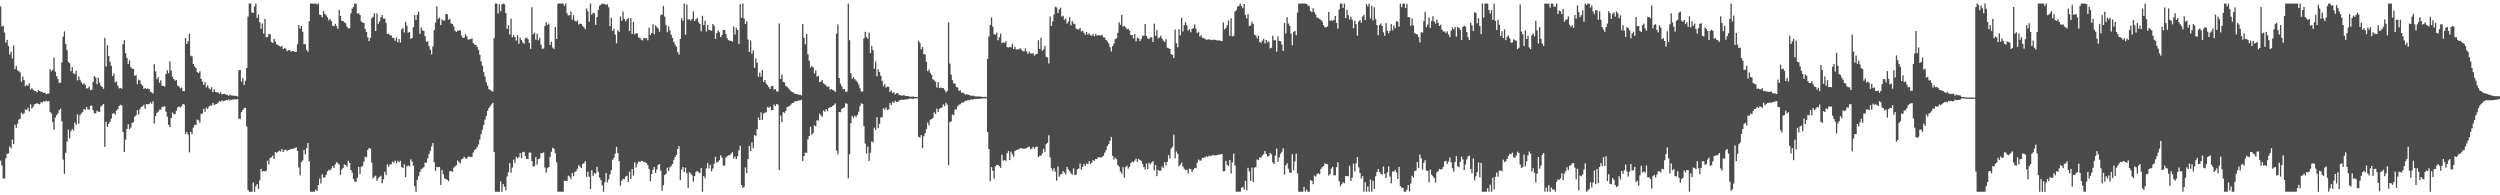 <?xml version="1.0" encoding="UTF-8"?>
<svg xmlns="http://www.w3.org/2000/svg" width="1920" height="150">
  <path d="M0 4.925h1v118.398H0zM1 20.375h1v106.709H1zM2 19.721h1v117.265H2zM3 24.917h1v112.280H3zM4 32.723h1v88.916H4zM5 30.645h1v87.508H5zM6 35.280h1v82.482H6zM7 41.817h1v70.665H7zM8 39.663h1v74.329H8zM9 44.831h1v62.364H9zM10 34.901h1v75.734H10zM11 53.162h1v42.618H11zM12 50.543h1v47.630H12zM13 53.947h1v41.007H13zM14 54.784h1v37.045H14zM15 55.717h1v35.466H15zM16 62.825h1v23.733H16zM17 58.772h1v29.048H17zM18 61.479h1v25.561H18zM19 66.254h1v17.831H19zM20 65.085h1v19.445H20zM21 65.925h1v16.760H21zM22 63.950h1v21.673H22zM23 68.824h1v11.309H23zM24 67.709h1v15.583H24zM25 68.903h1v13.064H25zM26 69.704h1v10.405H26zM27 70.058h1v9.716H27zM28 70.897h1v8.272H28zM29 69.136h1v10.766H29zM30 69.955h1v10.170H30zM31 70.500h1v8.001H31zM32 70.578h1v8.107H32zM33 71.335h1v6.333H33zM34 71.012h1v7.169H34zM35 72.302h1v5.052H35zM36 71.831h1v6.020H36zM37 71.850h1v5.730H37zM38 53.151h1v32.770H38zM39 54.798h1v32.414H39zM40 53.562h1v40.197H40zM41 44.187h1v55.436H41zM42 54.977h1v35.408H42zM43 58.504h1v29.925H43zM44 60.629h1v26.406H44zM45 63.657h1v20.944H45zM46 63.460h1v20.006H46zM47 47.943h1v45.258H47zM48 28.080h1v94.484H48zM49 24.166h1v109.429H49zM50 33.831h1v83.489H50zM51 38.443h1v70.275H51zM52 47.549h1v52.013H52zM53 48.572h1v57.712H53zM54 54.703h1v46.025H54zM55 51.612h1v47.340H55zM56 56.252h1v44.056H56zM57 56.993h1v37.043H57zM58 54.391h1v41.556H58zM59 61.723h1v26.107H59zM60 58.699h1v36.264H60zM61 61.308h1v27.151H61zM62 63.134h1v23.946H62zM63 64.744h1v21.178H63zM64 63.988h1v19.803H64zM65 65.139h1v19.197H65zM66 67.983h1v14.215H66zM67 67.746h1v16.140H67zM68 66.377h1v17.835H68zM69 69.239h1v12.072H69zM70 68.922h1v12.247H70zM71 62.956h1v21.658H71zM72 58.402h1v28.790H72zM73 59.530h1v27.387H73zM74 64.647h1v20.319H74zM75 59.746h1v26.035H75zM76 63.491h1v22.427H76zM77 65.766h1v16.004H77zM78 66.751h1v14.198H78zM79 68.214h1v11.627H79zM80 29.013h1v83.816H80zM81 51.077h1v42.490H81zM82 34.767h1v62.689H82zM83 43.021h1v52.081H83zM84 47.402h1v46.193H84zM85 50.467h1v40.684H85zM86 58.306h1v29.029H86zM87 56.431h1v30.351H87zM88 63.245h1v24.949H88zM89 62.623h1v22.331H89zM90 65.782h1v18.174H90zM91 67.866h1v13.606H91zM92 67.487h1v13.021H92zM93 68.094h1v12.842H93zM94 33.920h1v67.439H94zM95 30.927h1v85.838H95zM96 40.845h1v66.420H96zM97 44.505h1v54.521H97zM98 49.135h1v46.264H98zM99 46.429h1v52.795H99zM100 51.602h1v46.310H100zM101 52.769h1v41.738H101zM102 52.895h1v40.865H102zM103 58.248h1v31.406H103zM104 57.661h1v30.872H104zM105 64.599h1v20.050H105zM106 61.056h1v26.970H106zM107 61.813h1v22.040H107zM108 64.601h1v17.525H108zM109 65.701h1v16.013H109zM110 68.270h1v12.201H110zM111 67.494h1v16.023H111zM112 68.349h1v11.456H112zM113 67.878h1v12.247H113zM114 68.298h1v11.686H114zM115 70.409h1v8.203H115zM116 70.890h1v8.798H116zM117 71.848h1v5.974H117zM118 49.280h1v45.642H118zM119 54.821h1v34.300H119zM120 60.879h1v25.836H120zM121 59.133h1v26.664H121zM122 63.552h1v20.619H122zM123 61.716h1v22.528H123zM124 65.913h1v16.253H124zM125 65.905h1v15.932H125zM126 66.471h1v15.242H126zM127 56.887h1v28.891H127zM128 53.960h1v35.703H128zM129 56.240h1v39.628H129zM130 46.992h1v50.661H130zM131 54.159h1v36.519H131zM132 59.052h1v27.375H132zM133 60.741h1v27.006H133zM134 61.887h1v25.787H134zM135 61.455h1v23.614H135zM136 65.771h1v16.661H136zM137 66.409h1v15.378H137zM138 67.840h1v14.724H138zM139 67.234h1v14.475H139zM140 69.819h1v10.073H140zM141 70.066h1v10.263H141zM142 29.235h1v73.759H142zM143 33.787h1v67.607H143zM144 31.688h1v71.715H144zM145 25.765h1v91.277H145zM146 42.753h1v58.507H146zM147 43.381h1v59.748H147zM148 49.171h1v48.759H148zM149 50.961h1v45.106H149zM150 52.340h1v43.616H150zM151 55.413h1v36.366H151zM152 56.120h1v36.199H152zM153 54.705h1v39.574H153zM154 60.560h1v26.934H154zM155 62.672h1v24.359H155zM156 65.103h1v18.468H156zM157 63.151h1v22.716H157zM158 67.113h1v15.571H158zM159 65.523h1v18.207H159zM160 67.803h1v14.042H160zM161 68.724h1v12.310H161zM162 66.909h1v14.250H162zM163 70.736h1v8.270H163zM164 68.626h1v12.132H164zM165 70.633h1v9.461H165zM166 70.922h1v9.002H166zM167 70.957h1v7.979H167zM168 71.977h1v5.797H168zM169 70.864h1v7.270H169zM170 72.520h1v4.607H170zM171 72.104h1v5.633H171zM172 72.064h1v5.404H172zM173 72.724h1v4.203H173zM174 72.706h1v4.339H174zM175 73.523h1v2.702H175zM176 72.726h1v4.527H176zM177 73.254h1v3.329H177zM178 73.428h1v3.027H178zM179 73.428h1v3.032H179zM180 73.669h1v2.593H180zM181 73.630h1v2.831H181zM182 74.193h1v1.662H182zM183 53.934h1v37.198H183zM184 53.715h1v37.710H184zM185 62.688h1v23.351H185zM186 60.001h1v24.496H186zM187 65.225h1v17.936H187zM188 62.017h1v20.658H188zM189 52.208h1v45.083H189zM190 12.740h1v133.117H190zM191 2.735h1v144.525H191zM192 2.737h1v144.525H192zM193 9.621h1v137.634H193zM194 9.851h1v130.306H194zM195 4.946h1v142.308H195zM196 2.744h1v140.301H196zM197 13.747h1v127.563H197zM198 11.155h1v133.952H198zM199 17.121h1v121.315H199zM200 22.043h1v107.666H200zM201 18.072h1v113.733H201zM202 25.762h1v105.510H202zM203 14.562h1v117.124H203zM204 28.599h1v102.470H204zM205 28.354h1v95.021H205zM206 26.002h1v100.275H206zM207 26.378h1v94.884H207zM208 32.306h1v88.528H208zM209 32.931h1v86.626H209zM210 29.839h1v92.261H210zM211 31.887h1v84.930H211zM212 34.046h1v83.262H212zM213 34.517h1v82.061H213zM214 35.413h1v80.233H214zM215 35.846h1v80.548H215zM216 35.277h1v79.166H216zM217 37.663h1v78.998H217zM218 36.739h1v78.573H218zM219 37.415h1v77.532H219zM220 39.329h1v76.554H220zM221 38.621h1v76.567H221zM222 38.375h1v76.715H222zM223 39.661h1v74.626H223zM224 39.154h1v75.391H224zM225 39.345h1v74.664H225zM226 39.759h1v74.051H226zM227 39.769h1v73.336H227zM228 34.009h1v81.931H228zM229 19.235h1v109.331H229zM230 22.028h1v112.575H230zM231 19.898h1v104.468H231zM232 24.437h1v98.734H232zM233 34.016h1v81.068H233zM234 33.846h1v84.715H234zM235 38.353h1v75.517H235zM236 39.805h1v70.049H236zM237 16.303h1v107.589H237zM238 2.738h1v144.517H238zM239 2.740h1v144.517H239zM240 2.743h1v144.511H240zM241 2.746h1v144.515H241zM242 2.745h1v142.884H242zM243 3.508h1v143.238H243zM244 2.740h1v139.413H244zM245 11.271h1v125.888H245zM246 11.517h1v129.438H246zM247 13.256h1v120.618H247zM248 8.411h1v128.137H248zM249 10.621h1v125.582H249zM250 11.793h1v122.508H250zM251 13.321h1v118.309H251zM252 15.646h1v114.744H252zM253 14.664h1v116.307H253zM254 16.258h1v113.248H254zM255 19.711h1v107.778H255zM256 20.057h1v108.941H256zM257 18.237h1v108.020H257zM258 20.024h1v104.543H258zM259 22.134h1v103.272H259zM260 7.580h1v118.844H260zM261 12.231h1v122.068H261zM262 16.008h1v114.244H262zM263 16.079h1v112.942H263zM264 17.169h1v109.096H264zM265 17.888h1v108.863H265zM266 20.435h1v107.502H266zM267 21.803h1v101.684H267zM268 21.685h1v103.377H268zM269 10.301h1v120.280H269zM270 6.651h1v125.917H270zM271 5.300h1v132.142H271zM272 2.739h1v136.680H272zM273 2.745h1v136.997H273zM274 10.437h1v126.021H274zM275 10.105h1v118.048H275zM276 11.552h1v122.184H276zM277 16.454h1v111.544H277zM278 17.240h1v110.263H278zM279 17.721h1v106.414H279zM280 22.281h1v98.138H280zM281 24.541h1v96.233H281zM282 28.743h1v86.455H282zM283 31.604h1v82.038H283zM284 29.139h1v85.109H284zM285 14.023h1v110.778H285zM286 13.095h1v124.002H286zM287 10.112h1v125.560H287zM288 23.792h1v111.129H288zM289 10.252h1v128.691H289zM290 18.264h1v118.671H290zM291 16.411h1v119.379H291zM292 13.226h1v121.747H292zM293 11.531h1v129.278H293zM294 14.207h1v123.529H294zM295 14.156h1v117.798H295zM296 17.505h1v116.775H296zM297 26.144h1v100.148H297zM298 25.768h1v102.217H298zM299 27.029h1v99.279H299zM300 27.276h1v98.902H300zM301 29.005h1v95.154H301zM302 29.247h1v95.724H302zM303 31.280h1v92.036H303zM304 28.716h1v96.751H304zM305 32.484h1v91.011H305zM306 29.972h1v94.677H306zM307 32.685h1v90.786H307zM308 22.575h1v105.792H308zM309 21.497h1v107.640H309zM310 24.919h1v101.250H310zM311 16.786h1v119.275H311zM312 19.774h1v108.081H312zM313 25.169h1v101.839H313zM314 24.569h1v103.208H314zM315 29.862h1v92.507H315zM316 29.164h1v94.879H316zM317 20.877h1v106.366H317zM318 11.568h1v131.560H318zM319 15.366h1v131.885H319zM320 11.225h1v126.857H320zM321 8.991h1v126.396H321zM322 25.997h1v106.178H322zM323 21.168h1v108.895H323zM324 23.351h1v106.009H324zM325 23.774h1v104.679H325zM326 27.804h1v97.074H326zM327 32.161h1v92.753H327zM328 31.636h1v89.997H328zM329 35.421h1v82.958H329zM330 38.045h1v77.767H330zM331 41.714h1v70.786H331zM332 35.630h1v74.224H332zM333 23.087h1v101.462H333zM334 17.359h1v113.930H334zM335 4.829h1v123.256H335zM336 14.604h1v113.886H336zM337 13.439h1v114.804H337zM338 19.228h1v122.764H338zM339 14.846h1v115.704H339zM340 15.934h1v117.923H340zM341 15.682h1v121.316H341zM342 10.735h1v126.845H342zM343 11.029h1v127.060H343zM344 15.216h1v123.940H344zM345 14.476h1v117.027H345zM346 18.004h1v113.216H346zM347 18.363h1v113.759H347zM348 20.200h1v108.566H348zM349 23.622h1v104.246H349zM350 24.522h1v102.453H350zM351 23.711h1v99.583H351zM352 23.230h1v101.235H352zM353 23.457h1v102.103H353zM354 27.296h1v95.121H354zM355 29.015h1v92.852H355zM356 28.916h1v91.459H356zM357 26.280h1v95.452H357zM358 27.862h1v93.967H358zM359 30.289h1v90.081H359zM360 30.246h1v90.047H360zM361 30.005h1v90.655H361zM362 29.538h1v90.810H362zM363 33.087h1v84.074H363zM364 34.242h1v81.016H364zM365 34.518h1v79.849H365zM366 36.030h1v76.919H366zM367 38.243h1v72.693H367zM368 42.024h1v65.149H368zM369 47.177h1v55.878H369zM370 50.510h1v49.117H370zM371 55.418h1v40.586H371zM372 58.744h1v33.146H372zM373 63.245h1v25.809H373zM374 65.791h1v19.296H374zM375 68.415h1v14.600H375zM376 69.176h1v12.372H376zM377 69.826h1v10.324H377zM378 70.269h1v8.672H378zM379 29.282h1v87.486H379zM380 2.731h1v144.517H380zM381 2.748h1v144.505H381zM382 10.393h1v136.868H382zM383 3.261h1v143.994H383zM384 8.713h1v130.631H384zM385 3.402h1v143.850H385zM386 2.745h1v138.705H386zM387 3.294h1v140.012H387zM388 10.019h1v136.165H388zM389 22.190h1v113.319H389zM390 19.424h1v112.817H390zM391 26.446h1v98.833H391zM392 14.332h1v118.309H392zM393 28.595h1v100.125H393zM394 26.903h1v95.726H394zM395 28.559h1v96.592H395zM396 31.111h1v89.236H396zM397 27.018h1v94.589H397zM398 33.580h1v87.117H398zM399 28.821h1v88.644H399zM400 30.744h1v90.753H400zM401 32.556h1v84.310H401zM402 33.658h1v82.938H402zM403 29.388h1v90.461H403zM404 28.903h1v93.124H404zM405 30.080h1v92.097H405zM406 32.942h1v84.245H406zM407 37.497h1v79.656H407zM408 5.568h1v118.044H408zM409 26.345h1v101.679H409zM410 25.051h1v102.359H410zM411 30.468h1v90.199H411zM412 25.983h1v100.409H412zM413 30.924h1v91.266H413zM414 29.051h1v92.717H414zM415 34.276h1v83.326H415zM416 37.518h1v80.166H416zM417 37.235h1v79.799H417zM418 19.915h1v108.717H418zM419 17.043h1v115.586H419zM420 19.147h1v110.070H420zM421 18.130h1v110.111H421zM422 34.498h1v86.128H422zM423 32.035h1v84.502H423zM424 36.483h1v76.970H424zM425 37.533h1v76.766H425zM426 20.740h1v96.961H426zM427 29.968h1v94.680H427zM428 2.741h1v144.523H428zM429 2.740h1v144.521H429zM430 2.738h1v144.521H430zM431 2.744h1v144.511H431zM432 2.739h1v144.514H432zM433 4.520h1v134.341H433zM434 2.743h1v136.171H434zM435 10.263h1v128.670H435zM436 11.812h1v123.026H436zM437 11.651h1v124.019H437zM438 8.783h1v128.861H438zM439 15.075h1v117.766H439zM440 11.680h1v123.586H440zM441 15.957h1v116.208H441zM442 16.549h1v114.826H442zM443 15.701h1v113.949H443zM444 18.812h1v108.043H444zM445 18.053h1v109.955H445zM446 18.414h1v110.658H446zM447 19.973h1v105.926H447zM448 20.998h1v104.350H448zM449 22.435h1v101.376H449zM450 6.518h1v129.261H450zM451 8.724h1v123.181H451zM452 16.632h1v119.060H452zM453 2.751h1v142.563H453zM454 11.372h1v119.319H454zM455 9.840h1v125.270H455zM456 10.264h1v122.540H456zM457 19.114h1v114.328H457zM458 13.057h1v114.994H458zM459 7.596h1v124.346H459zM460 4.298h1v132.123H460zM461 3.646h1v134.636H461zM462 2.752h1v139.533H462zM463 2.851h1v144.409H463zM464 3.067h1v137.025H464zM465 3.831h1v129.076H465zM466 3.168h1v136.955H466zM467 5.592h1v132.067H467zM468 20.085h1v113.926H468zM469 13.717h1v116.945H469zM470 23.728h1v99.040H470zM471 22.004h1v99.277H471zM472 26.585h1v91.389H472zM473 33.246h1v79.477H473zM474 23.187h1v94.306H474zM475 24.464h1v99.266H475zM476 12.572h1v129.997H476zM477 15.902h1v122.907H477zM478 8.808h1v128.508H478zM479 14.665h1v122.949H479zM480 16.370h1v119.248H480zM481 14.899h1v120.142H481zM482 13.904h1v125.825H482zM483 23.859h1v107.975H483zM484 13.935h1v123.475H484zM485 26.104h1v103.693H485zM486 16.796h1v118.064H486zM487 26.458h1v98.222H487zM488 25.338h1v103.328H488zM489 25.856h1v99.883H489zM490 28.772h1v95.253H490zM491 29.002h1v95.424H491zM492 30.474h1v93.145H492zM493 31.044h1v92.569H493zM494 29.220h1v95.408H494zM495 29.348h1v95.230H495zM496 29.346h1v95.824H496zM497 30.958h1v95.874H497zM498 21.185h1v108.543H498zM499 26.899h1v112.285H499zM500 25.374h1v108.312H500zM501 18.569h1v111.821H501zM502 26.326h1v101.917H502zM503 19.454h1v113.460H503zM504 20.771h1v109.473H504zM505 21.916h1v104.653H505zM506 24.299h1v101.657H506zM507 11.618h1v119.462H507zM508 11.175h1v135.302H508zM509 4.465h1v137.754H509zM510 12.713h1v121.796H510zM511 19.101h1v114.448H511zM512 24.757h1v103.988H512zM513 20.277h1v111.005H513zM514 23.401h1v105.017H514zM515 26.673h1v100.776H515zM516 29.149h1v96.862H516zM517 32.210h1v90.783H517zM518 34.143h1v86.469H518zM519 35.816h1v83.245H519zM520 39.856h1v74.594H520zM521 41.914h1v70.329H521zM522 29.854h1v108.522H522zM523 14.066h1v116.254H523zM524 16.028h1v112.210H524zM525 2.749h1v129.402H525zM526 26.680h1v102.069H526zM527 3.469h1v129.624H527zM528 15.076h1v129.306H528zM529 14.671h1v117.507H529zM530 15.914h1v117.294H530zM531 14.518h1v120.208H531zM532 8.703h1v130.903H532zM533 16.145h1v119.077H533zM534 14.805h1v117.200H534zM535 13.732h1v117.531H535zM536 17.043h1v115.239H536zM537 18.450h1v114.466H537zM538 23.988h1v105.050H538zM539 12.134h1v135.131H539zM540 19.315h1v115.896H540zM541 15.993h1v120.793H541zM542 24.195h1v105.171H542zM543 19.158h1v105.959H543zM544 22.864h1v106.529H544zM545 23.223h1v103.309H545zM546 23.645h1v107.987H546zM547 18.357h1v111.032H547zM548 19.780h1v105.968H548zM549 29.792h1v90.661H549zM550 25.437h1v99.497H550zM551 23.399h1v100.843H551zM552 24.772h1v98.297H552zM553 28.510h1v90.719H553zM554 26.865h1v94.100H554zM555 22.777h1v104.473H555zM556 23.100h1v104.075H556zM557 25.991h1v95.023H557zM558 29.353h1v90.685H558zM559 30.803h1v88.460H559zM560 31.204h1v88.103H560zM561 31.372h1v86.707H561zM562 31.941h1v84.966H562zM563 20.336h1v101.522H563zM564 26.512h1v93.652H564zM565 21.282h1v100.930H565zM566 22.964h1v97.021H566zM567 33.705h1v81.792H567zM568 3.183h1v108.764H568zM569 13.678h1v128.336H569zM570 2.736h1v141.508H570zM571 14.305h1v129.161H571zM572 18.380h1v110.223H572zM573 16.406h1v116.633H573zM574 30.400h1v91.820H574zM575 39.943h1v72.093H575zM576 31.255h1v84.752H576zM577 41.276h1v68.109H577zM578 38.604h1v75.295H578zM579 52.062h1v51.677H579zM580 44.902h1v59.695H580zM581 48.239h1v51.046H581zM582 58.914h1v31.473H582zM583 55.814h1v36.341H583zM584 58.815h1v27.514H584zM585 53.685h1v38.525H585zM586 62.998h1v24.205H586zM587 61.452h1v25.059H587zM588 64.282h1v22.045H588zM589 65.483h1v16.663H589zM590 66.947h1v15.819H590zM591 68.278h1v13.491H591zM592 66.177h1v18.551H592zM593 65.968h1v18.513H593zM594 68.814h1v11.408H594zM595 68.380h1v13.163H595zM596 70.192h1v9.741H596zM597 70.255h1v10.037H597zM598 17.966h1v112.575H598zM599 60.630h1v28.170H599zM600 57.289h1v36.404H600zM601 62.860h1v23.330H601zM602 63.242h1v23.462H602zM603 66.119h1v19.112H603zM604 66.435h1v15.869H604zM605 67.800h1v13.949H605zM606 68.864h1v12.436H606zM607 70.047h1v10.158H607zM608 70.755h1v8.328H608zM609 71.114h1v7.788H609zM610 71.981h1v5.905H610zM611 72.279h1v5.432H611zM612 72.258h1v5.392H612zM613 73.013h1v4.010H613zM614 72.557h1v4.710H614zM615 73.328h1v3.320H615zM616 18.407h1v105.277H616zM617 29.057h1v90.741H617zM618 34.056h1v83.140H618zM619 25.986h1v91.475H619zM620 41.736h1v65.314H620zM621 46.642h1v57.785H621zM622 51.878h1v45.571H622zM623 50.755h1v52.864H623zM624 51.593h1v50.515H624zM625 56.402h1v39.939H625zM626 54.114h1v42.923H626zM627 58.866h1v33.439H627zM628 58.364h1v34.374H628zM629 63.012h1v24.275H629zM630 62.620h1v26.004H630zM631 61.487h1v28.278H631zM632 64.072h1v20.773H632zM633 64.745h1v21.120H633zM634 65.693h1v18.146H634zM635 66.784h1v18.595H635zM636 66.379h1v16.540H636zM637 68.853h1v13.441H637zM638 68.378h1v13.831H638zM639 69.010h1v12.334H639zM640 69.530h1v11.186H640zM641 70.571h1v8.859H641zM642 25.798h1v89.870H642zM643 18.883h1v99.661H643zM644 59.930h1v26.091H644zM645 64.199h1v21.965H645zM646 66.251h1v17.362H646zM647 68.593h1v14.405H647zM648 68.361h1v14.120H648zM649 70.413h1v8.908H649zM650 70.396h1v9.320H650zM651 2.757h1v134.208H651zM652 30.900h1v87.584H652zM653 56.231h1v38.380H653zM654 60.481h1v28.544H654zM655 59.176h1v31.353H655zM656 60.826h1v27.944H656zM657 61.913h1v27.967H657zM658 63.138h1v25.144H658zM659 64.978h1v20.858H659zM660 67.807h1v13.768H660zM661 70.297h1v9.044H661zM662 70.251h1v9.650H662zM663 29.563h1v67.301H663zM664 24.430h1v85.782H664zM665 28.358h1v89.583H665zM666 29.856h1v82.674H666zM667 25.049h1v98.602H667zM668 40.762h1v76.531H668zM669 35.282h1v73.240H669zM670 38.524h1v70.861H670zM671 52.768h1v45.305H671zM672 47.232h1v52.632H672zM673 58.572h1v31.433H673zM674 53.268h1v45.258H674zM675 55.349h1v39.787H675zM676 58.240h1v32.002H676zM677 62.111h1v27.880H677zM678 66.189h1v17.008H678zM679 64.715h1v19.526H679zM680 67.296h1v15.307H680zM681 66.477h1v17.975H681zM682 66.657h1v17.465H682zM683 70.597h1v8.548H683zM684 69.363h1v11.329H684zM685 71.595h1v6.489H685zM686 70.775h1v8.381H686zM687 72.540h1v4.814H687zM688 71.675h1v6.549H688zM689 71.316h1v7.090H689zM690 72.844h1v4.425H690zM691 73.214h1v3.474H691zM692 73.408h1v3.257H692zM693 73.280h1v3.336H693zM694 73.180h1v3.453H694zM695 73.767h1v2.424H695zM696 73.687h1v2.740H696zM697 73.838h1v2.261H697zM698 74.169h1v1.620H698zM699 74.304h1v1.406H699zM700 74.208h1v1.595H700zM701 74.143h1v1.780H701zM702 74.446h1v1.116H702zM703 74.482h1v1.010H703zM704 74.574h1v1.000H704zM705 31.284h1v73.740H705zM706 32.814h1v72.937H706zM707 37.945h1v65.768H707zM708 36.090h1v77.707H708zM709 41.564h1v63.060H709zM710 41.836h1v60.546H710zM711 47.536h1v51.760H711zM712 54.718h1v39.342H712zM713 53.306h1v43.037H713zM714 55.931h1v36.017H714zM715 57.531h1v34.008H715zM716 60.899h1v29.679H716zM717 61.681h1v24.592H717zM718 62.690h1v24.804H718zM719 67.198h1v16.260H719zM720 63.032h1v22.924H720zM721 67.585h1v16.081H721zM722 67.155h1v15.757H722zM723 67.663h1v14.818H723zM724 67.653h1v12.527H724zM725 68.984h1v12.513H725zM726 70.941h1v7.965H726zM727 69.782h1v10.588H727zM728 17.138h1v109.794H728zM729 48.839h1v44.931H729zM730 57.339h1v35.962H730zM731 61.599h1v26.328H731zM732 64.003h1v24.584H732zM733 64.145h1v19.929H733zM734 66.890h1v17.105H734zM735 67.149h1v14.458H735zM736 69.721h1v10.695H736zM737 69.438h1v10.666H737zM738 71.221h1v7.669H738zM739 71.119h1v7.837H739zM740 71.902h1v6.176H740zM741 72.713h1v4.676H741zM742 72.215h1v5.160H742zM743 72.892h1v3.815H743zM744 72.895h1v4.140H744zM745 73.454h1v2.963H745zM746 73.627h1v2.785H746zM747 73.368h1v3.004H747zM748 73.981h1v1.972H748zM749 73.979h1v2.033H749zM750 74.172h1v1.772H750zM751 73.967h1v2.018H751zM752 74.068h1v1.796H752zM753 74.321h1v1.345H753zM754 74.307h1v1.401H754zM755 74.518h1v1.000H755zM756 74.365h1v1.203H756zM757 74.556h1v1.000H757zM758 45.171h1v56.252H758zM759 28.029h1v86.445H759zM760 19.213h1v119.992H760zM761 13.368h1v114.999H761zM762 20.503h1v110.667H762zM763 26.228h1v110.918H763zM764 26.777h1v101.061H764zM765 25.021h1v101.624H765zM766 30.912h1v95.692H766zM767 28.681h1v98.889H767zM768 25.792h1v103.062H768zM769 33.155h1v85.555H769zM770 32.538h1v90.867H770zM771 32.860h1v90.096H771zM772 31.726h1v91.753H772zM773 36.133h1v81.537H773zM774 36.391h1v79.636H774zM775 36.156h1v86.812H775zM776 36.348h1v80.141H776zM777 33.568h1v85.029H777zM778 37.614h1v82.775H778zM779 36.020h1v80.049H779zM780 38.110h1v77.212H780zM781 37.757h1v77.060H781zM782 37.948h1v76.776H782zM783 37.026h1v76.799H783zM784 38.149h1v75.759H784zM785 39.182h1v74.997H785zM786 39.549h1v74.624H786zM787 37.127h1v77.092H787zM788 39.474h1v74.227H788zM789 41.413h1v71.538H789zM790 39.618h1v72.992H790zM791 41.069h1v73.582H791zM792 41.051h1v73.058H792zM793 40.938h1v71.766H793zM794 42.684h1v71.486H794zM795 41.622h1v71.232H795zM796 41.375h1v71.228H796zM797 30.893h1v89.812H797zM798 37.539h1v81.995H798zM799 28.889h1v90.729H799zM800 39.017h1v78.728H800zM801 37.943h1v76.282H801zM802 35.061h1v81.636H802zM803 43.638h1v67.025H803zM804 44.157h1v65.490H804zM805 48.775h1v55.136H805zM806 12.697h1v108.296H806zM807 19.991h1v109.262H807zM808 16.491h1v114.696H808zM809 11.218h1v117.976H809zM810 5.283h1v126.582H810zM811 5.722h1v133.130H811zM812 10.020h1v117.744H812zM813 7.220h1v128.474H813zM814 5.887h1v128.125H814zM815 12.705h1v120.826H815zM816 12.074h1v119.267H816zM817 15.276h1v117.227H817zM818 14.107h1v119.775H818zM819 18.075h1v110.214H819zM820 16.564h1v113.641H820zM821 13.280h1v118.239H821zM822 19.482h1v113.709H822zM823 16.100h1v118.064H823zM824 17.963h1v111.370H824zM825 18.604h1v115.858H825zM826 21.952h1v111.964H826zM827 22.475h1v107.555H827zM828 22.654h1v106.742H828zM829 21.484h1v104.136H829zM830 24.158h1v106.181H830zM831 23.612h1v104.559H831zM832 25.192h1v100.681H832zM833 26.755h1v100.634H833zM834 24.650h1v100.961H834zM835 26.533h1v99.479H835zM836 25.747h1v97.967H836zM837 27.059h1v99.056H837zM838 27.426h1v97.385H838zM839 26.235h1v96.735H839zM840 27.805h1v95.726H840zM841 26.152h1v95.917H841zM842 27.387h1v94.877H842zM843 26.964h1v93.756H843zM844 27.106h1v93.683H844zM845 27.331h1v93.812H845zM846 26.769h1v93.591H846zM847 28.674h1v90.991H847zM848 28.825h1v88.390H848zM849 30.744h1v84.627H849zM850 31.786h1v80.416H850zM851 33.312h1v77.400H851zM852 36.263h1v71.935H852zM853 39.521h1v65.602H853zM854 35.426h1v84.216H854zM855 33.514h1v89.064H855zM856 30.044h1v90.932H856zM857 29.423h1v92.869H857zM858 25.206h1v101.519H858zM859 17.066h1v111.034H859zM860 19.049h1v112.673H860zM861 11.401h1v121.952H861zM862 20.493h1v107.894H862zM863 19.918h1v116.516H863zM864 20.999h1v107.397H864zM865 22.451h1v104.706H865zM866 22.058h1v107.402H866zM867 23.461h1v104.588H867zM868 26.874h1v98.423H868zM869 26.833h1v97.288H869zM870 29.504h1v95.120H870zM871 26.189h1v97.076H871zM872 31.697h1v90.135H872zM873 28.964h1v95.348H873zM874 29.461h1v92.597H874zM875 31.503h1v91.403H875zM876 29.988h1v93.553H876zM877 27.336h1v98.595H877zM878 27.537h1v100.839H878zM879 18.405h1v111.782H879zM880 27.479h1v98.100H880zM881 29.499h1v100.326H881zM882 29.825h1v95.135H882zM883 28.671h1v97.524H883zM884 28.630h1v96.167H884zM885 32.231h1v91.503H885zM886 18.167h1v112.772H886zM887 27.389h1v99.351H887zM888 23.067h1v112.260H888zM889 29.541h1v100.819H889zM890 28.757h1v102.474H890zM891 27.316h1v103.707H891zM892 29.649h1v98.158H892zM893 31.208h1v97.705H893zM894 32.238h1v92.228H894zM895 30.083h1v96.993H895zM896 36.568h1v87.696H896zM897 37.013h1v82.104H897zM898 37.617h1v84.224H898zM899 41.599h1v72.595H899zM900 42.186h1v70.549H900zM901 44.571h1v58.859H901zM902 22.697h1v98.895H902zM903 33.224h1v83.178H903zM904 36.284h1v81.819H904zM905 22.302h1v105.464H905zM906 27.123h1v99.273H906zM907 13.658h1v111.206H907zM908 24.170h1v103.680H908zM909 19.272h1v110.368H909zM910 16.955h1v113.695H910zM911 19.417h1v110.962H911zM912 23.517h1v109.702H912zM913 22.344h1v107.142H913zM914 24.792h1v105.072H914zM915 22.124h1v109.974H915zM916 21.486h1v108.927H916zM917 18.719h1v110.401H917zM918 22.144h1v107.018H918zM919 25.388h1v99.636H919zM920 24.384h1v98.126H920zM921 28.070h1v95.357H921zM922 27.082h1v96.153H922zM923 29.000h1v92.265H923zM924 29.391h1v91.763H924zM925 29.749h1v91.159H925zM926 30.581h1v89.217H926zM927 30.438h1v90.068H927zM928 30.217h1v89.265H928zM929 30.464h1v89.500H929zM930 30.833h1v88.656H930zM931 30.585h1v88.364H931zM932 30.477h1v89.029H932zM933 30.680h1v88.504H933zM934 30.970h1v88.255H934zM935 31.092h1v87.817H935zM936 31.048h1v87.682H936zM937 31.308h1v87.361H937zM938 31.593h1v86.679H938zM939 17.197h1v114.398H939zM940 22.620h1v108.743H940zM941 21.495h1v102.091H941zM942 19.413h1v107.218H942zM943 15.777h1v111.838H943zM944 27.488h1v95.402H944zM945 14.086h1v119.183H945zM946 28.005h1v96.708H946zM947 27.454h1v90.518H947zM948 8.992h1v118.104H948zM949 7.854h1v139.410H949zM950 5.090h1v142.181H950zM951 4.454h1v142.795H951zM952 2.745h1v144.522H952zM953 4.674h1v139.550H953zM954 6.311h1v137.166H954zM955 2.982h1v142.596H955zM956 11.411h1v127.427H956zM957 14.138h1v132.051H957zM958 10.833h1v118.039H958zM959 20.076h1v111.647H959zM960 19.582h1v119.263H960zM961 16.691h1v111.984H961zM962 18.355h1v121.546H962zM963 26.502h1v102.190H963zM964 27.343h1v101.000H964zM965 29.554h1v92.918H965zM966 27.402h1v95.589H966zM967 32.202h1v88.583H967zM968 32.915h1v88.248H968zM969 31.308h1v88.134H969zM970 29.841h1v88.558H970zM971 33.297h1v82.717H971zM972 30.725h1v87.523H972zM973 32.487h1v87.764H973zM974 31.801h1v88.046H974zM975 37.151h1v80.289H975zM976 36.585h1v81.976H976zM977 27.456h1v97.337H977zM978 30.910h1v95.035H978zM979 30.906h1v88.531H979zM980 39.679h1v74.408H980zM981 27.978h1v96.335H981zM982 31.386h1v89.457H982zM983 31.640h1v86.499H983zM984 34.197h1v82.318H984zM985 39.099h1v74.810H985zM986 17.653h1v116.501H986zM987 25.749h1v101.258H987zM988 13.330h1v112.046H988zM989 18.069h1v111.566H989zM990 19.855h1v112.562H990zM991 25.861h1v107.028H991zM992 34.726h1v83.756H992zM993 24.655h1v106.034H993zM994 23.767h1v100.305H994zM995 27.095h1v90.896H995zM996 9.603h1v123.528H996zM997 2.760h1v144.491H997zM998 2.741h1v144.516H998zM999 2.738h1v144.516H999zM1000 2.735h1v144.532H1000zM1001 2.740h1v140.843H1001zM1002 2.741h1v144.415H1002zM1003 3.058h1v142.541H1003zM1004 4.170h1v143.100H1004zM1005 4.809h1v142.456H1005zM1006 8.522h1v129.647H1006zM1007 9.365h1v129.553H1007zM1008 6.291h1v135.149H1008zM1009 9.260h1v125.620H1009zM1010 11.186h1v124.511H1010zM1011 13.583h1v120.292H1011zM1012 13.927h1v119.041H1012zM1013 14.610h1v119.219H1013zM1014 15.345h1v114.340H1014zM1015 16.555h1v111.849H1015zM1016 19.332h1v108.098H1016zM1017 20.827h1v104.774H1017zM1018 21.116h1v104.666H1018zM1019 20.258h1v105.895H1019zM1020 9.234h1v125.578H1020zM1021 15.984h1v117.805H1021zM1022 15.507h1v113.914H1022zM1023 16.020h1v112.138H1023zM1024 15.288h1v119.247H1024zM1025 12.217h1v122.508H1025zM1026 17.551h1v110.791H1026zM1027 22.001h1v102.628H1027zM1028 7.284h1v132.036H1028zM1029 2.771h1v140.154H1029zM1030 2.738h1v138.581H1030zM1031 6.072h1v133.782H1031zM1032 2.747h1v138.061H1032zM1033 14.000h1v121.240H1033zM1034 7.522h1v127.740H1034zM1035 11.633h1v123.646H1035zM1036 14.939h1v112.464H1036zM1037 12.793h1v126.236H1037zM1038 15.069h1v121.376H1038zM1039 21.655h1v104.052H1039zM1040 15.898h1v115.871H1040zM1041 18.512h1v106.902H1041zM1042 27.378h1v93.261H1042zM1043 16.547h1v112.009H1043zM1044 15.344h1v117.530H1044zM1045 17.431h1v119.730H1045zM1046 12.624h1v122.695H1046zM1047 11.314h1v135.947H1047zM1048 15.422h1v124.588H1048zM1049 3.152h1v144.106H1049zM1050 4.980h1v138.213H1050zM1051 2.744h1v144.515H1051zM1052 14.181h1v123.679H1052zM1053 4.357h1v142.913H1053zM1054 15.778h1v123.078H1054zM1055 5.640h1v139.497H1055zM1056 14.710h1v120.727H1056zM1057 19.345h1v112.771H1057zM1058 27.042h1v102.807H1058zM1059 19.175h1v112.884H1059zM1060 18.040h1v115.419H1060zM1061 19.969h1v114.124H1061zM1062 24.881h1v103.041H1062zM1063 27.500h1v106.034H1063zM1064 17.778h1v118.991H1064zM1065 23.527h1v108.907H1065zM1066 25.499h1v102.332H1066zM1067 23.745h1v111.810H1067zM1068 18.537h1v122.299H1068zM1069 23.298h1v108.401H1069zM1070 19.592h1v112.227H1070zM1071 21.637h1v108.829H1071zM1072 16.208h1v116.188H1072zM1073 16.657h1v120.793H1073zM1074 20.446h1v107.709H1074zM1075 2.753h1v140.239H1075zM1076 5.550h1v138.411H1076zM1077 2.728h1v141.565H1077zM1078 2.741h1v144.512H1078zM1079 6.211h1v141.051H1079zM1080 2.885h1v142.905H1080zM1081 13.254h1v128.883H1081zM1082 13.120h1v133.940H1082zM1083 19.819h1v121.179H1083zM1084 14.176h1v120.796H1084zM1085 19.469h1v116.915H1085zM1086 25.411h1v106.003H1086zM1087 26.100h1v104.855H1087zM1088 26.538h1v97.915H1088zM1089 28.472h1v100.627H1089zM1090 32.588h1v86.125H1090zM1091 24.681h1v96.902H1091zM1092 25.102h1v105.274H1092zM1093 16.216h1v108.847H1093zM1094 9.055h1v113.957H1094zM1095 20.868h1v110.174H1095zM1096 18.828h1v112.344H1096zM1097 13.406h1v126.682H1097zM1098 21.333h1v108.854H1098zM1099 16.204h1v117.966H1099zM1100 12.434h1v122.928H1100zM1101 16.482h1v120.282H1101zM1102 18.115h1v121.999H1102zM1103 15.174h1v117.251H1103zM1104 17.502h1v113.962H1104zM1105 19.948h1v109.765H1105zM1106 18.943h1v111.336H1106zM1107 22.804h1v107.038H1107zM1108 24.169h1v103.937H1108zM1109 24.230h1v99.841H1109zM1110 25.478h1v98.052H1110zM1111 24.088h1v101.753H1111zM1112 26.463h1v97.638H1112zM1113 28.517h1v92.395H1113zM1114 23.537h1v101.063H1114zM1115 20.989h1v108.174H1115zM1116 22.530h1v109.330H1116zM1117 20.686h1v103.783H1117zM1118 28.092h1v91.771H1118zM1119 20.667h1v107.133H1119zM1120 21.379h1v107.091H1120zM1121 22.831h1v101.450H1121zM1122 30.685h1v89.617H1122zM1123 20.758h1v101.639H1123zM1124 19.656h1v111.019H1124zM1125 20.359h1v106.111H1125zM1126 24.614h1v97.811H1126zM1127 28.571h1v91.553H1127zM1128 30.723h1v88.749H1128zM1129 17.535h1v112.191H1129zM1130 19.605h1v113.512H1130zM1131 23.848h1v97.731H1131zM1132 9.426h1v129.088H1132zM1133 9.820h1v125.625H1133zM1134 17.941h1v114.140H1134zM1135 13.979h1v110.814H1135zM1136 19.934h1v116.235H1136zM1137 26.238h1v98.838H1137zM1138 2.744h1v144.504H1138zM1139 13.472h1v133.795H1139zM1140 2.733h1v144.524H1140zM1141 2.738h1v144.527H1141zM1142 2.748h1v141.819H1142zM1143 7.551h1v139.707H1143zM1144 10.389h1v131.453H1144zM1145 7.773h1v139.482H1145zM1146 15.277h1v121.185H1146zM1147 2.745h1v142.882H1147zM1148 15.996h1v119.772H1148zM1149 23.077h1v109.445H1149zM1150 15.134h1v120.541H1150zM1151 19.000h1v112.104H1151zM1152 27.706h1v103.171H1152zM1153 23.972h1v107.628H1153zM1154 29.206h1v93.419H1154zM1155 22.529h1v102.046H1155zM1156 30.775h1v92.957H1156zM1157 28.431h1v93.627H1157zM1158 27.206h1v92.687H1158zM1159 29.606h1v88.544H1159zM1160 32.753h1v85.754H1160zM1161 32.579h1v84.630H1161zM1162 30.180h1v90.822H1162zM1163 31.049h1v89.995H1163zM1164 31.202h1v88.280H1164zM1165 37.686h1v78.807H1165zM1166 36.682h1v80.805H1166zM1167 3.462h1v122.904H1167zM1168 24.254h1v104.731H1168zM1169 26.328h1v101.861H1169zM1170 35.354h1v83.319H1170zM1171 23.395h1v104.412H1171zM1172 29.998h1v93.886H1172zM1173 27.465h1v91.844H1173zM1174 36.448h1v79.935H1174zM1175 37.692h1v80.435H1175zM1176 27.118h1v104.638H1176zM1177 25.819h1v103.512H1177zM1178 27.891h1v104.805H1178zM1179 15.902h1v124.269H1179zM1180 23.455h1v109.997H1180zM1181 33.428h1v87.074H1181zM1182 20.853h1v108.665H1182zM1183 29.925h1v97.246H1183zM1184 33.557h1v85.445H1184zM1185 35.312h1v82.227H1185zM1186 2.753h1v144.500H1186zM1187 2.750h1v141.349H1187zM1188 3.033h1v144.227H1188zM1189 2.744h1v139.447H1189zM1190 5.854h1v141.406H1190zM1191 2.738h1v141.226H1191zM1192 2.748h1v142.853H1192zM1193 4.978h1v140.443H1193zM1194 5.113h1v142.146H1194zM1195 2.738h1v136.859H1195zM1196 10.680h1v127.128H1196zM1197 8.021h1v130.058H1197zM1198 8.669h1v128.403H1198zM1199 10.830h1v122.297H1199zM1200 6.928h1v131.452H1200zM1201 16.648h1v116.670H1201zM1202 15.187h1v116.301H1202zM1203 14.877h1v113.612H1203zM1204 12.597h1v117.980H1204zM1205 19.011h1v108.217H1205zM1206 20.578h1v106.333H1206zM1207 19.355h1v106.027H1207zM1208 21.439h1v103.867H1208zM1209 11.454h1v117.239H1209zM1210 14.329h1v123.351H1210zM1211 4.128h1v125.579H1211zM1212 9.155h1v137.098H1212zM1213 13.160h1v121.635H1213zM1214 11.603h1v123.863H1214zM1215 7.915h1v126.131H1215zM1216 16.634h1v113.526H1216zM1217 2.749h1v122.745H1217zM1218 3.775h1v143.493H1218zM1219 2.745h1v143.496H1219zM1220 2.745h1v142.540H1220zM1221 5.771h1v134.280H1221zM1222 4.109h1v139.875H1222zM1223 8.847h1v131.326H1223zM1224 10.912h1v120.114H1224zM1225 7.763h1v133.714H1225zM1226 7.910h1v121.823H1226zM1227 15.157h1v125.495H1227zM1228 8.657h1v119.674H1228zM1229 15.173h1v110.126H1229zM1230 20.853h1v106.760H1230zM1231 22.704h1v97.967H1231zM1232 24.408h1v103.103H1232zM1233 20.841h1v99.211H1233zM1234 18.099h1v121.036H1234zM1235 8.633h1v125.142H1235zM1236 10.081h1v131.162H1236zM1237 14.554h1v126.997H1237zM1238 10.633h1v126.094H1238zM1239 9.465h1v128.585H1239zM1240 12.727h1v129.391H1240zM1241 8.791h1v134.898H1241zM1242 10.251h1v132.696H1242zM1243 14.021h1v121.307H1243zM1244 11.753h1v126.076H1244zM1245 23.230h1v108.031H1245zM1246 19.339h1v114.146H1246zM1247 23.533h1v107.138H1247zM1248 28.378h1v97.910H1248zM1249 20.865h1v110.763H1249zM1250 21.550h1v114.002H1250zM1251 23.281h1v108.572H1251zM1252 29.459h1v96.540H1252zM1253 25.726h1v105.285H1253zM1254 24.309h1v106.376H1254zM1255 27.535h1v100.682H1255zM1256 13.033h1v126.775H1256zM1257 20.013h1v118.689H1257zM1258 20.001h1v122.755H1258zM1259 23.771h1v110.926H1259zM1260 24.621h1v102.734H1260zM1261 19.443h1v113.064H1261zM1262 18.143h1v113.492H1262zM1263 21.946h1v110.568H1263zM1264 23.481h1v103.627H1264zM1265 12.977h1v123.278H1265zM1266 13.092h1v123.022H1266zM1267 13.989h1v123.463H1267zM1268 4.264h1v140.558H1268zM1269 21.809h1v113.493H1269zM1270 19.029h1v115.195H1270zM1271 18.657h1v117.709H1271zM1272 22.958h1v111.154H1272zM1273 24.823h1v106.800H1273zM1274 19.492h1v112.104H1274zM1275 21.198h1v111.244H1275zM1276 30.078h1v99.568H1276zM1277 29.221h1v100.842H1277zM1278 31.470h1v91.562H1278zM1279 35.826h1v82.540H1279zM1280 24.000h1v89.293H1280zM1281 32.235h1v89.426H1281zM1282 18.565h1v114.651H1282zM1283 10.166h1v115.378H1283zM1284 17.199h1v113.591H1284zM1285 20.478h1v109.432H1285zM1286 24.257h1v111.030H1286zM1287 16.026h1v119.503H1287zM1288 15.096h1v116.441H1288zM1289 9.726h1v126.846H1289zM1290 8.886h1v131.456H1290zM1291 15.894h1v121.527H1291zM1292 16.719h1v119.878H1292zM1293 15.427h1v115.583H1293zM1294 18.542h1v113.921H1294zM1295 17.056h1v113.453H1295zM1296 20.657h1v110.120H1296zM1297 12.523h1v134.737H1297zM1298 21.062h1v112.131H1298zM1299 16.328h1v119.687H1299zM1300 19.845h1v108.815H1300zM1301 18.078h1v110.949H1301zM1302 22.201h1v107.627H1302zM1303 25.768h1v98.041H1303zM1304 21.583h1v107.617H1304zM1305 18.363h1v115.373H1305zM1306 17.767h1v111.226H1306zM1307 27.511h1v96.289H1307zM1308 28.058h1v95.905H1308zM1309 21.134h1v105.482H1309zM1310 22.169h1v103.866H1310zM1311 23.844h1v98.654H1311zM1312 30.782h1v90.274H1312zM1313 23.741h1v103.574H1313zM1314 22.786h1v104.027H1314zM1315 23.726h1v100.224H1315zM1316 29.736h1v90.219H1316zM1317 29.221h1v90.238H1317zM1318 30.667h1v88.829H1318zM1319 31.033h1v87.810H1319zM1320 32.181h1v85.341H1320zM1321 12.537h1v116.823H1321zM1322 17.680h1v113.361H1322zM1323 23.896h1v97.839H1323zM1324 19.784h1v102.073H1324zM1325 30.523h1v84.820H1325zM1326 27.743h1v86.765H1326zM1327 25.566h1v92.381H1327zM1328 14.533h1v124.970H1328zM1329 2.750h1v143.806H1329zM1330 16.452h1v129.006H1330zM1331 11.930h1v129.064H1331zM1332 34.574h1v77.152H1332zM1333 25.305h1v98.401H1333zM1334 34.229h1v83.923H1334zM1335 36.903h1v73.914H1335zM1336 36.549h1v72.826H1336zM1337 44.641h1v58.170H1337zM1338 46.609h1v52.372H1338zM1339 53.696h1v41.502H1339zM1340 53.481h1v40.774H1340zM1341 50.474h1v45.813H1341zM1342 60.301h1v28.518H1342zM1343 55.659h1v33.195H1343zM1344 59.160h1v28.130H1344zM1345 59.586h1v28.059H1345zM1346 63.776h1v21.358H1346zM1347 64.363h1v19.362H1347zM1348 64.828h1v18.694H1348zM1349 68.260h1v13.800H1349zM1350 67.919h1v14.989H1350zM1351 68.578h1v13.145H1351zM1352 68.720h1v13.423H1352zM1353 67.717h1v15.068H1353zM1354 70.044h1v8.806H1354zM1355 69.665h1v11.347H1355zM1356 70.426h1v9.484H1356zM1357 70.248h1v8.750H1357zM1358 70.594h1v8.361H1358zM1359 70.521h1v8.134H1359zM1360 70.255h1v8.796H1360zM1361 71.630h1v6.680H1361zM1362 71.660h1v6.552H1362zM1363 71.812h1v6.055H1363zM1364 72.180h1v5.433H1364zM1365 61.142h1v20.980H1365zM1366 63.708h1v18.600H1366zM1367 49.675h1v50.316H1367zM1368 53.163h1v48.546H1368zM1369 52.750h1v36.002H1369zM1370 54.407h1v33.838H1370zM1371 62.222h1v22.731H1371zM1372 59.873h1v27.325H1372zM1373 62.668h1v23.486H1373zM1374 27.422h1v84.547H1374zM1375 33.807h1v84.050H1375zM1376 31.789h1v82.027H1376zM1377 29.862h1v93.234H1377zM1378 44.037h1v63.304H1378zM1379 31.167h1v83.569H1379zM1380 47.421h1v50.741H1380zM1381 47.818h1v53.814H1381zM1382 50.971h1v46.155H1382zM1383 54.423h1v42.053H1383zM1384 56.864h1v43.962H1384zM1385 60.629h1v30.403H1385zM1386 57.254h1v38.024H1386zM1387 58.161h1v33.961H1387zM1388 62.330h1v25.935H1388zM1389 63.692h1v24.851H1389zM1390 63.724h1v20.761H1390zM1391 62.288h1v26.350H1391zM1392 64.705h1v18.320H1392zM1393 66.391h1v18.171H1393zM1394 66.826h1v16.796H1394zM1395 68.871h1v13.337H1395zM1396 67.409h1v15.122H1396zM1397 69.951h1v10.350H1397zM1398 49.925h1v43.591H1398zM1399 53.863h1v40.589H1399zM1400 64.359h1v21.034H1400zM1401 58.688h1v27.395H1401zM1402 65.794h1v17.475H1402zM1403 61.575h1v22.224H1403zM1404 66.851h1v14.973H1404zM1405 66.816h1v15.063H1405zM1406 67.034h1v14.842H1406zM1407 51.236h1v37.657H1407zM1408 49.195h1v42.258H1408zM1409 54.984h1v38.480H1409zM1410 40.543h1v62.014H1410zM1411 50.556h1v44.286H1411zM1412 57.002h1v36.104H1412zM1413 57.556h1v31.697H1413zM1414 59.626h1v31.183H1414zM1415 61.240h1v23.602H1415zM1416 63.659h1v21.627H1416zM1417 64.194h1v20.468H1417zM1418 66.365h1v16.121H1418zM1419 67.038h1v15.619H1419zM1420 67.027h1v13.103H1420zM1421 69.080h1v10.966H1421zM1422 26.501h1v89.649H1422zM1423 39.604h1v66.834H1423zM1424 48.151h1v54.915H1424zM1425 42.640h1v60.302H1425zM1426 49.017h1v46.192H1426zM1427 46.604h1v50.520H1427zM1428 49.466h1v44.417H1428zM1429 52.364h1v38.827H1429zM1430 53.076h1v41.334H1430zM1431 61.977h1v25.231H1431zM1432 60.405h1v26.791H1432zM1433 63.354h1v20.753H1433zM1434 62.605h1v21.372H1434zM1435 63.587h1v21.030H1435zM1436 68.194h1v12.609H1436zM1437 64.325h1v19.996H1437zM1438 67.569h1v11.972H1438zM1439 67.117h1v13.408H1439zM1440 69.802h1v10.260H1440zM1441 69.956h1v10.653H1441zM1442 69.456h1v11.987H1442zM1443 71.198h1v6.542H1443zM1444 69.852h1v8.755H1444zM1445 64.501h1v18.227H1445zM1446 60.737h1v22.366H1446zM1447 60.949h1v23.967H1447zM1448 63.287h1v20.832H1448zM1449 54.600h1v35.789H1449zM1450 60.540h1v23.258H1450zM1451 64.773h1v18.141H1451zM1452 64.169h1v18.839H1452zM1453 68.074h1v12.710H1453zM1454 53.988h1v34.023H1454zM1455 59.526h1v26.546H1455zM1456 42.613h1v66.312H1456zM1457 46.217h1v61.232H1457zM1458 49.270h1v45.207H1458zM1459 51.254h1v41.833H1459zM1460 62.191h1v24.943H1460zM1461 57.807h1v29.615H1461zM1462 63.099h1v21.774H1462zM1463 62.444h1v22.247H1463zM1464 64.969h1v18.090H1464zM1465 67.011h1v13.861H1465zM1466 66.915h1v12.948H1466zM1467 69.707h1v9.665H1467zM1468 69.733h1v9.518H1468zM1469 49.134h1v41.810H1469zM1470 41.058h1v56.919H1470zM1471 23.774h1v81.474H1471zM1472 40.882h1v65.113H1472zM1473 36.412h1v68.607H1473zM1474 48.317h1v51.270H1474zM1475 47.521h1v52.023H1475zM1476 44.172h1v57.151H1476zM1477 53.574h1v41.327H1477zM1478 52.634h1v43.976H1478zM1479 59.561h1v28.431H1479zM1480 59.046h1v30.519H1480zM1481 61.694h1v25.480H1481zM1482 61.676h1v24.916H1482zM1483 63.635h1v21.782H1483zM1484 67.279h1v16.215H1484zM1485 65.509h1v17.970H1485zM1486 66.973h1v14.655H1486zM1487 66.782h1v15.195H1487zM1488 67.535h1v14.204H1488zM1489 68.992h1v11.259H1489zM1490 69.155h1v11.630H1490zM1491 69.634h1v10.317H1491zM1492 70.042h1v8.971H1492zM1493 70.728h1v7.750H1493zM1494 71.460h1v6.628H1494zM1495 70.509h1v8.171H1495zM1496 71.701h1v5.707H1496zM1497 71.991h1v5.847H1497zM1498 72.202h1v5.337H1498zM1499 72.140h1v5.661H1499zM1500 71.850h1v5.752H1500zM1501 73.493h1v2.964H1501zM1502 72.581h1v4.355H1502zM1503 73.057h1v3.616H1503zM1504 73.178h1v3.551H1504zM1505 73.387h1v3.064H1505zM1506 74.404h1v1.291H1506zM1507 74.472h1v1.058H1507zM1508 74.576h1v1.000H1508zM1509 74.718h1v1.000H1509zM1510 74.804h1v1.000H1510zM1511 74.845h1v1.000H1511zM1512 74.887h1v1.000H1512zM1513 74.915h1v1.000H1513zM1514 74.920h1v1.000H1514zM1515 74.937h1v1.000H1515zM1516 74.828h1v1.000H1516zM1517 5.479h1v126.284H1517zM1518 2.731h1v144.523H1518zM1519 3.952h1v143.313H1519zM1520 7.832h1v139.406H1520zM1521 4.272h1v142.985H1521zM1522 6.295h1v140.963H1522zM1523 10.176h1v137.074H1523zM1524 2.740h1v144.485H1524zM1525 6.814h1v136.203H1525zM1526 16.895h1v122.887H1526zM1527 22.298h1v109.283H1527zM1528 19.270h1v112.055H1528zM1529 23.900h1v109.290H1529zM1530 14.485h1v113.156H1530zM1531 29.355h1v98.354H1531zM1532 28.106h1v97.696H1532zM1533 28.656h1v96.239H1533zM1534 32.327h1v88.798H1534zM1535 25.621h1v97.207H1535zM1536 32.049h1v88.194H1536zM1537 29.560h1v91.822H1537zM1538 31.409h1v89.420H1538zM1539 33.593h1v83.305H1539zM1540 34.265h1v82.975H1540zM1541 31.799h1v86.920H1541zM1542 32.349h1v86.843H1542zM1543 32.627h1v85.797H1543zM1544 37.565h1v79.755H1544zM1545 36.988h1v79.311H1545zM1546 5.386h1v119.416H1546zM1547 25.977h1v100.820H1547zM1548 24.792h1v102.447H1548zM1549 35.954h1v84.991H1549zM1550 25.729h1v100.533H1550zM1551 30.511h1v91.779H1551zM1552 28.562h1v93.453H1552zM1553 33.672h1v84.243H1553zM1554 37.373h1v80.627H1554zM1555 30.105h1v88.730H1555zM1556 19.258h1v110.682H1556zM1557 21.871h1v115.915H1557zM1558 17.882h1v109.667H1558zM1559 24.552h1v101.487H1559zM1560 35.364h1v82.727H1560zM1561 31.171h1v85.811H1561zM1562 36.671h1v77.383H1562zM1563 38.056h1v73.049H1563zM1564 24.541h1v93.323H1564zM1565 2.739h1v131.738H1565zM1566 2.739h1v144.521H1566zM1567 2.739h1v134.788H1567zM1568 2.739h1v144.518H1568zM1569 2.739h1v136.590H1569zM1570 4.717h1v142.535H1570zM1571 2.740h1v137.434H1571zM1572 11.714h1v125.765H1572zM1573 11.256h1v127.871H1573zM1574 10.127h1v125.832H1574zM1575 8.530h1v128.146H1575zM1576 14.063h1v122.424H1576zM1577 10.924h1v122.125H1577zM1578 15.456h1v119.233H1578zM1579 16.007h1v115.470H1579zM1580 14.875h1v117.076H1580zM1581 16.788h1v112.649H1581zM1582 18.791h1v108.057H1582zM1583 18.947h1v108.428H1583zM1584 18.741h1v110.306H1584zM1585 20.437h1v105.438H1585zM1586 20.973h1v104.513H1586zM1587 21.885h1v102.022H1587zM1588 6.625h1v123.988H1588zM1589 10.931h1v122.145H1589zM1590 15.369h1v114.333H1590zM1591 3.723h1v139.560H1591zM1592 11.358h1v122.913H1592zM1593 11.026h1v123.542H1593zM1594 10.944h1v121.880H1594zM1595 13.442h1v118.634H1595zM1596 21.967h1v103.745H1596zM1597 4.502h1v128.322H1597zM1598 2.751h1v136.286H1598zM1599 2.739h1v139.875H1599zM1600 2.831h1v144.417H1600zM1601 2.739h1v144.423H1601zM1602 3.180h1v136.235H1602zM1603 10.651h1v121.359H1603zM1604 5.159h1v132.128H1604zM1605 7.555h1v127.466H1605zM1606 17.475h1v115.006H1606zM1607 14.427h1v114.430H1607zM1608 22.744h1v100.773H1608zM1609 24.348h1v95.354H1609zM1610 29.653h1v86.447H1610zM1611 33.486h1v85.135H1611zM1612 18.220h1v104.410H1612zM1613 25.704h1v103.595H1613zM1614 11.545h1v129.289H1614zM1615 19.164h1v113.594H1615zM1616 8.975h1v130.590H1616zM1617 16.833h1v118.537H1617zM1618 13.590h1v123.378H1618zM1619 14.910h1v119.865H1619zM1620 13.597h1v125.766H1620zM1621 24.214h1v107.802H1621zM1622 15.002h1v121.736H1622zM1623 20.509h1v106.650H1623zM1624 16.823h1v118.284H1624zM1625 24.557h1v104.274H1625zM1626 26.318h1v100.932H1626zM1627 28.403h1v97.134H1627zM1628 28.599h1v95.696H1628zM1629 29.293h1v95.259H1629zM1630 30.679h1v93.171H1630zM1631 29.390h1v94.494H1631zM1632 31.684h1v92.817H1632zM1633 29.516h1v95.537H1633zM1634 30.630h1v92.549H1634zM1635 23.124h1v105.934H1635zM1636 19.605h1v111.250H1636zM1637 26.522h1v109.057H1637zM1638 15.464h1v121.423H1638zM1639 19.460h1v108.364H1639zM1640 25.002h1v103.585H1640zM1641 17.649h1v115.748H1641zM1642 22.060h1v105.156H1642zM1643 19.690h1v106.269H1643zM1644 22.358h1v109.466H1644zM1645 6.495h1v138.255H1645zM1646 12.229h1v133.628H1646zM1647 2.761h1v140.329H1647zM1648 14.860h1v118.984H1648zM1649 23.643h1v109.803H1649zM1650 21.510h1v108.298H1650zM1651 22.339h1v106.867H1651zM1652 23.324h1v105.881H1652zM1653 27.480h1v98.796H1653zM1654 30.537h1v94.966H1654zM1655 31.335h1v91.094H1655zM1656 35.090h1v84.906H1656zM1657 37.312h1v79.892H1657zM1658 41.030h1v73.119H1658zM1659 42.772h1v65.478H1659zM1660 20.608h1v109.928H1660zM1661 23.307h1v107.004H1661zM1662 5.752h1v121.406H1662zM1663 17.747h1v111.152H1663zM1664 22.904h1v106.563H1664zM1665 6.449h1v126.999H1665zM1666 15.190h1v127.581H1666zM1667 15.898h1v115.684H1667zM1668 18.757h1v115.093H1668zM1669 13.343h1v124.321H1669zM1670 10.126h1v128.653H1670zM1671 15.288h1v121.874H1671zM1672 13.871h1v118.174H1672zM1673 17.216h1v111.411H1673zM1674 18.708h1v112.940H1674zM1675 20.197h1v111.340H1675zM1676 22.582h1v124.670H1676zM1677 12.559h1v131.052H1677zM1678 16.459h1v120.111H1678zM1679 15.852h1v112.636H1679zM1680 21.281h1v108.534H1680zM1681 18.974h1v106.605H1681zM1682 25.680h1v103.936H1682zM1683 23.132h1v103.057H1683zM1684 18.553h1v113.028H1684zM1685 19.604h1v108.256H1685zM1686 27.885h1v95.130H1686zM1687 28.080h1v93.093H1687zM1688 22.664h1v103.354H1688zM1689 21.803h1v104.065H1689zM1690 23.354h1v100.323H1690zM1691 30.602h1v88.917H1691zM1692 22.038h1v106.799H1692zM1693 20.807h1v108.477H1693zM1694 21.403h1v104.654H1694zM1695 24.420h1v96.154H1695zM1696 28.458h1v91.507H1696zM1697 25.108h1v94.289H1697zM1698 24.160h1v102.349H1698zM1699 21.781h1v106.547H1699zM1700 29.300h1v102.800H1700zM1701 11.219h1v119.709H1701zM1702 22.997h1v106.294H1702zM1703 12.814h1v120.359H1703zM1704 14.734h1v112.561H1704zM1705 24.888h1v95.386H1705zM1706 19.790h1v110.205H1706zM1707 9.916h1v127.266H1707zM1708 2.725h1v144.544H1708zM1709 2.737h1v144.430H1709zM1710 4.915h1v142.337H1710zM1711 2.728h1v137.416H1711zM1712 7.034h1v139.342H1712zM1713 12.779h1v130.485H1713zM1714 16.674h1v130.576H1714zM1715 9.391h1v137.858H1715zM1716 5.704h1v133.980H1716zM1717 26.306h1v107.192H1717zM1718 17.573h1v113.202H1718zM1719 18.850h1v109.019H1719zM1720 22.176h1v108.755H1720zM1721 27.815h1v98.700H1721zM1722 30.486h1v95.295H1722zM1723 25.621h1v101.674H1723zM1724 29.975h1v91.694H1724zM1725 30.066h1v89.466H1725zM1726 30.729h1v89.711H1726zM1727 33.201h1v87.260H1727zM1728 31.206h1v85.604H1728zM1729 35.403h1v81.479H1729zM1730 31.363h1v86.542H1730zM1731 33.544h1v85.115H1731zM1732 32.964h1v87.340H1732zM1733 32.176h1v84.305H1733zM1734 37.876h1v78.439H1734zM1735 36.801h1v86.246H1735zM1736 5.369h1v121.927H1736zM1737 25.692h1v98.755H1737zM1738 25.073h1v102.142H1738zM1739 35.948h1v90.895H1739zM1740 24.482h1v103.035H1740zM1741 27.156h1v95.982H1741zM1742 30.862h1v88.670H1742zM1743 37.701h1v79.914H1743zM1744 37.068h1v76.730H1744zM1745 29.553h1v100.046H1745zM1746 22.461h1v106.228H1746zM1747 18.344h1v109.898H1747zM1748 17.641h1v117.238H1748zM1749 23.247h1v111.136H1749zM1750 26.519h1v98.482H1750zM1751 19.235h1v116.380H1751zM1752 29.027h1v97.763H1752zM1753 32.789h1v86.490H1753zM1754 12.312h1v125.934H1754zM1755 2.739h1v144.531H1755zM1756 2.752h1v144.506H1756zM1757 2.727h1v144.530H1757zM1758 2.743h1v144.530H1758zM1759 2.730h1v144.538H1759zM1760 2.733h1v144.535H1760zM1761 2.742h1v144.528H1761zM1762 2.740h1v144.528H1762zM1763 2.734h1v144.513H1763zM1764 2.727h1v141.667H1764zM1765 6.194h1v135.764H1765zM1766 2.735h1v141.881H1766zM1767 12.891h1v122.103H1767zM1768 7.681h1v127.032H1768zM1769 5.376h1v127.911H1769zM1770 13.196h1v121.601H1770zM1771 14.156h1v117.936H1771zM1772 15.400h1v117.039H1772zM1773 14.556h1v117.228H1773zM1774 19.690h1v109.880H1774zM1775 19.238h1v106.438H1775zM1776 22.191h1v103.186H1776zM1777 17.051h1v108.730H1777zM1778 11.300h1v118.257H1778zM1779 19.179h1v114.197H1779zM1780 3.648h1v143.581H1780zM1781 6.468h1v124.725H1781zM1782 14.405h1v117.312H1782zM1783 9.634h1v124.614H1783zM1784 14.216h1v120.899H1784zM1785 16.112h1v112.600H1785zM1786 13.478h1v114.411H1786zM1787 4.511h1v132.065H1787zM1788 2.725h1v144.475H1788zM1789 2.768h1v141.837H1789zM1790 4.237h1v137.121H1790zM1791 4.029h1v140.980H1791zM1792 7.789h1v130.937H1792zM1793 10.553h1v123.007H1793zM1794 3.946h1v137.022H1794zM1795 6.088h1v126.288H1795zM1796 8.793h1v136.449H1796zM1797 10.803h1v115.156H1797zM1798 13.635h1v111.808H1798zM1799 19.185h1v108.860H1799zM1800 27.408h1v92.251H1800zM1801 30.584h1v86.389H1801zM1802 25.550h1v102.771H1802zM1803 21.124h1v111.947H1803zM1804 10.799h1v131.652H1804zM1805 20.481h1v122.764H1805zM1806 13.864h1v119.249H1806zM1807 11.979h1v125.299H1807zM1808 12.963h1v124.010H1808zM1809 11.507h1v126.136H1809zM1810 9.746h1v134.803H1810zM1811 11.086h1v133.424H1811zM1812 20.694h1v118.132H1812zM1813 17.512h1v117.520H1813zM1814 22.830h1v109.417H1814zM1815 21.618h1v109.560H1815zM1816 23.156h1v109.175H1816zM1817 26.241h1v101.047H1817zM1818 21.254h1v112.150H1818zM1819 22.805h1v111.941H1819zM1820 20.924h1v108.386H1820zM1821 27.819h1v99.670H1821zM1822 24.714h1v110.337H1822zM1823 25.702h1v104.097H1823zM1824 26.137h1v103.423H1824zM1825 26.188h1v105.988H1825zM1826 19.422h1v121.120H1826zM1827 23.710h1v123.185H1827zM1828 23.387h1v108.672H1828zM1829 22.173h1v109.190H1829zM1830 20.510h1v109.906H1830zM1831 14.921h1v120.402H1831zM1832 18.157h1v115.029H1832zM1833 27.118h1v100.571H1833zM1834 2.726h1v142.150H1834zM1835 2.747h1v137.772H1835zM1836 2.730h1v138.066H1836zM1837 13.578h1v128.379H1837zM1838 8.206h1v131.651H1838zM1839 24.559h1v107.218H1839zM1840 15.235h1v129.052H1840zM1841 15.165h1v120.523H1841zM1842 21.038h1v110.797H1842zM1843 15.133h1v117.020H1843zM1844 25.366h1v107.130H1844zM1845 27.889h1v102.871H1845zM1846 31.090h1v96.552H1846zM1847 34.356h1v89.489H1847zM1848 32.645h1v89.353H1848zM1849 35.891h1v76.856H1849zM1850 18.118h1v112.981H1850zM1851 18.361h1v118.119H1851zM1852 12.763h1v118.144H1852zM1853 10.547h1v112.821H1853zM1854 18.706h1v110.386H1854zM1855 23.270h1v118.811H1855zM1856 18.669h1v110.534H1856zM1857 16.932h1v115.007H1857zM1858 13.180h1v125.091H1858zM1859 16.065h1v119.858H1859zM1860 18.871h1v118.438H1860zM1861 18.420h1v119.378H1861zM1862 17.072h1v115.072H1862zM1863 19.030h1v111.909H1863zM1864 19.707h1v111.724H1864zM1865 20.268h1v108.922H1865zM1866 12.846h1v134.412H1866zM1867 19.320h1v112.195H1867zM1868 15.539h1v120.430H1868zM1869 21.154h1v108.819H1869zM1870 17.516h1v112.111H1870zM1871 25.344h1v101.801H1871zM1872 25.791h1v100.262H1872zM1873 22.385h1v104.971H1873zM1874 18.748h1v112.434H1874zM1875 18.582h1v108.735H1875zM1876 29.738h1v92.381H1876zM1877 23.731h1v100.756H1877zM1878 21.177h1v107.679H1878zM1879 20.680h1v105.280H1879zM1880 23.766h1v99.486H1880zM1881 26.456h1v95.749H1881zM1882 20.695h1v109.379H1882zM1883 20.094h1v110.063H1883zM1884 20.377h1v106.302H1884zM1885 28.551h1v91.518H1885zM1886 28.495h1v92.204H1886zM1887 30.616h1v88.928H1887zM1888 31.375h1v86.784H1888zM1889 31.314h1v86.641H1889zM1890 32.282h1v84.667H1890zM1891 33.087h1v82.461H1891zM1892 33.639h1v81.478H1892zM1893 35.305h1v77.217H1893zM1894 38.675h1v71.508H1894zM1895 39.869h1v68.069H1895zM1896 43.975h1v61.415H1896zM1897 47.273h1v54.118H1897zM1898 52.255h1v46.377H1898zM1899 55.395h1v39.339H1899zM1900 59.633h1v32.539H1900zM1901 61.890h1v26.670H1901zM1902 65.524h1v20.794H1902zM1903 67.682h1v15.361H1903zM1904 69.544h1v11.688H1904zM1905 69.924h1v9.890H1905zM1906 70.814h1v8.121H1906zM1907 71.419h1v6.515H1907zM1908 71.696h1v5.653H1908zM1909 71.996h1v4.852H1909zM1910 72.195h1v4.787H1910zM1911 72.660h1v4.378H1911zM1912 72.983h1v4.032H1912zM1913 73.379h1v3.607H1913zM1914 73.543h1v3.411H1914zM1915 73.814h1v2.993H1915zM1916 73.906h1v2.756H1916zM1917 73.888h1v2.553H1917zM1918 73.904h1v2.402H1918zM1919 73.930h1v2.071H1919z" fill="#4a4a4a"></path>
</svg>
